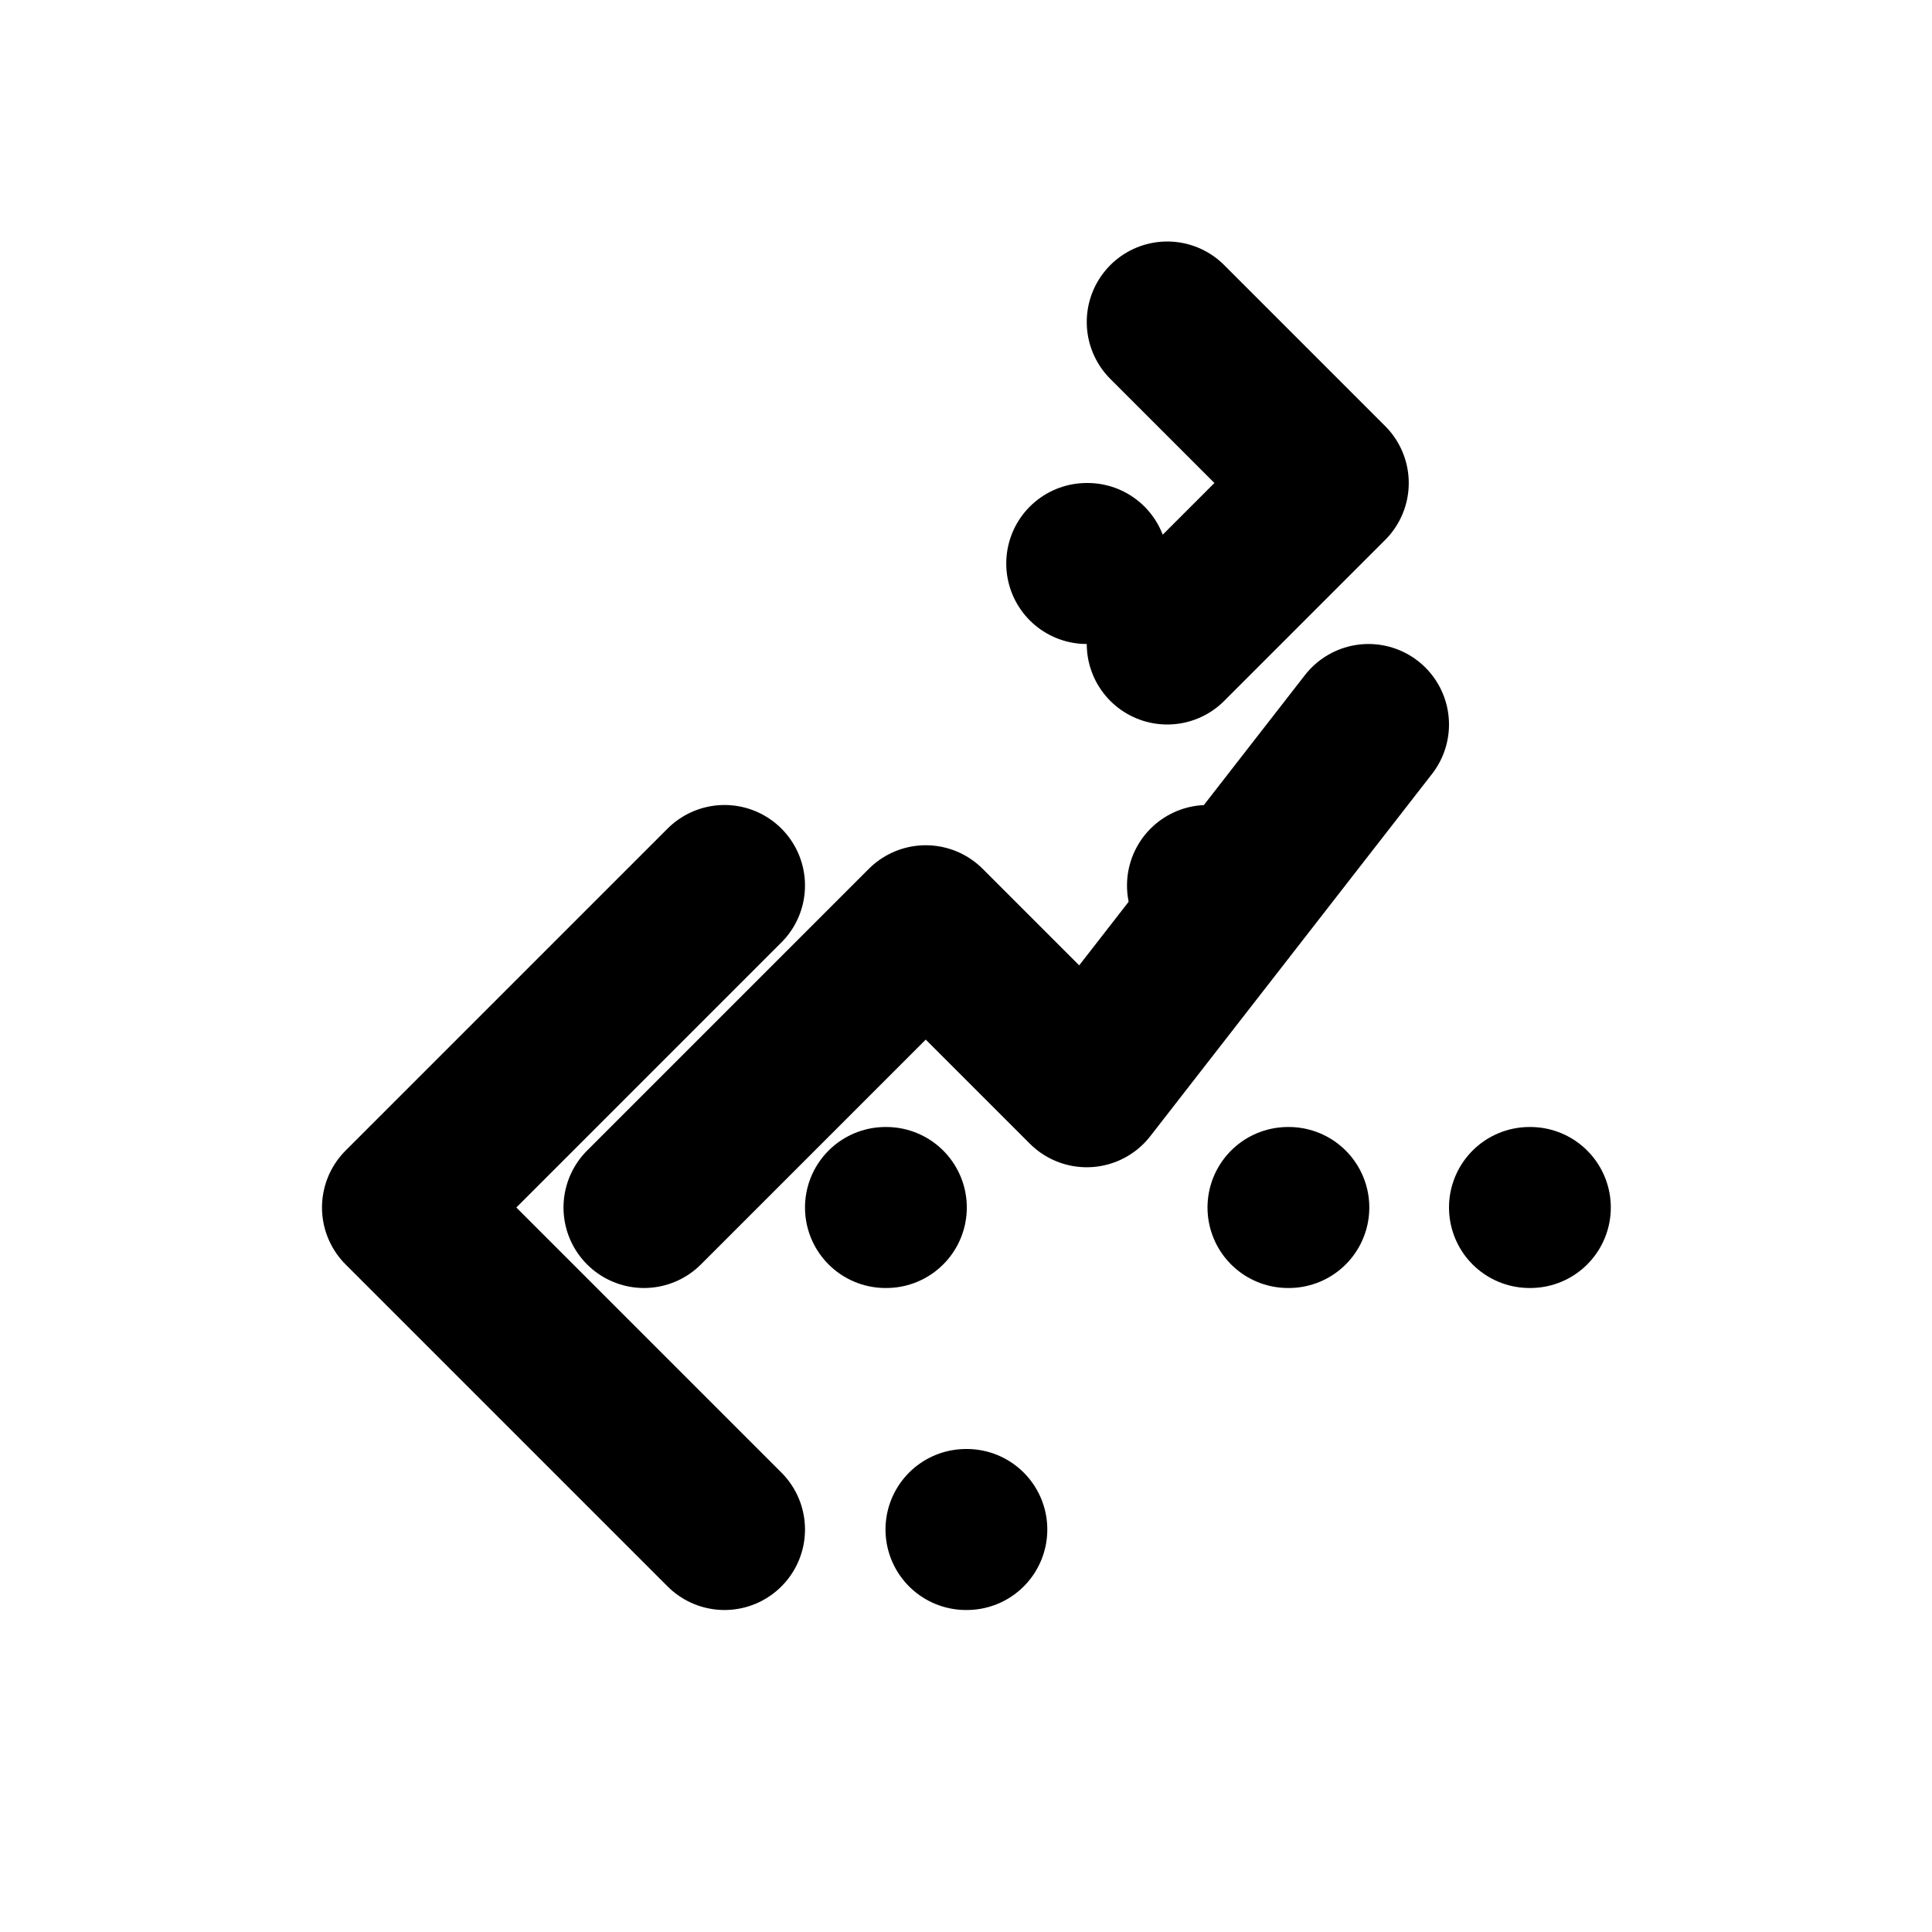 <svg width="24" height="24" viewBox="0 0 24 24" xmlns="http://www.w3.org/2000/svg">
  <path d="M9 11l-4 4l4 4M14.5 4l2 2l-2 2M15 11h.01M11 15h.01M16 15h.01M12 19h.01M19 15h.01M13.5 7h.01" fill="none" stroke="currentColor" stroke-width="2" stroke-linecap="round" stroke-linejoin="round"/>
  <path d="M8 15l3.5-3.5l2 2L17 9" fill="none" stroke="currentColor" stroke-width="2" stroke-linecap="round" stroke-linejoin="round"/>
</svg>